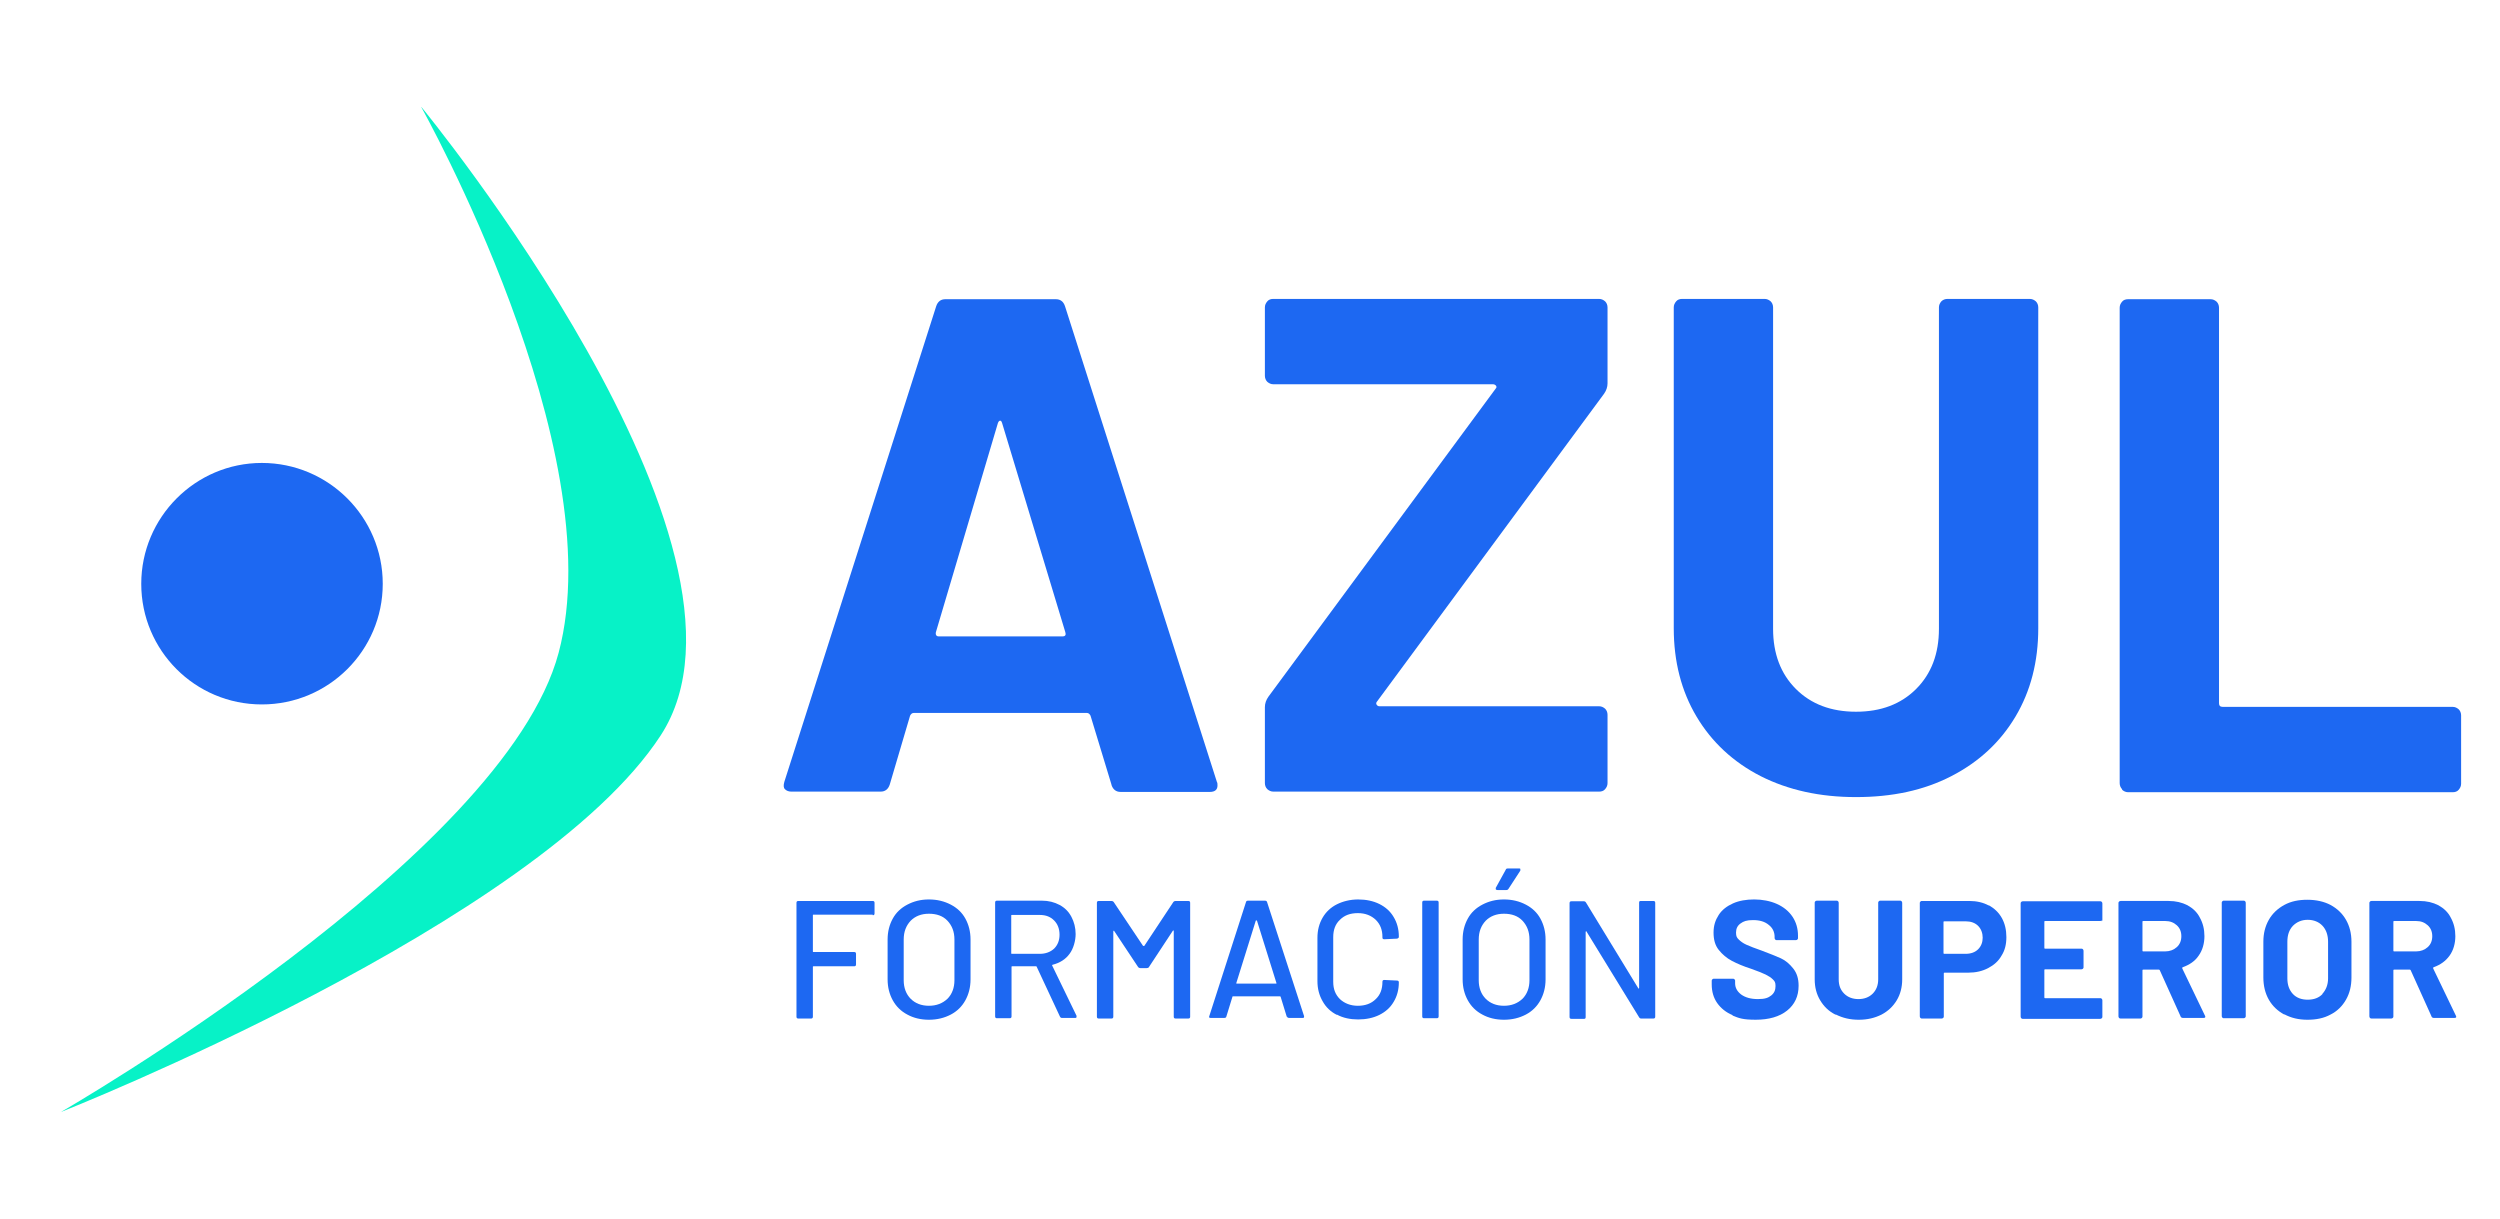 <?xml version="1.0" encoding="UTF-8"?>
<svg xmlns="http://www.w3.org/2000/svg" version="1.1" viewBox="0 0 823 401.4">
  <defs>
    <style>
      .cls-1 {
        isolation: isolate;
      }

      .cls-2 {
        fill: #1d68f2;
      }

      .cls-3 {
        fill: #07f2c7;
      }
    </style>
  </defs>
  <!-- Generator: Adobe Illustrator 28.8.0, SVG Export Plug-In . SVG Version: 1.2.0 Build 19)  -->
  <g>
    <g id="Capa_1">
      <g>
        <path class="cls-3" d="M138.7,35.2s119.2,144.9,78.8,206.9c-40.4,62-197.5,124-197.5,124,0,0,146-84,163.9-151.2,17.9-67.2-45.2-179.6-45.2-179.6"/>
        <path class="cls-2" d="M126,192.2c0,21.9-17.8,39.7-39.8,39.7s-39.7-17.8-39.7-39.7,17.8-39.8,39.7-39.8,39.8,17.8,39.8,39.8"/>
      </g>
      <g class="cls-1">
        <g class="cls-1">
          <path class="cls-2" d="M365.9,258.3l-6.9-22.7c-.3-.6-.7-.9-1.2-.9h-57c-.5,0-.9.3-1.2.9l-6.7,22.7c-.5,1.5-1.5,2.3-3,2.3h-29.4c-.9,0-1.6-.3-2.1-.8-.5-.5-.5-1.3-.2-2.4l50-156.6c.5-1.5,1.5-2.3,3-2.3h36.4c1.5,0,2.5.8,3,2.3l50,156.6c.2.3.2.7.2,1.2,0,1.4-.9,2.1-2.5,2.1h-29.4c-1.5,0-2.5-.8-3-2.3ZM309,209.5h40.8c.9,0,1.2-.5.9-1.4l-20.8-68.8c-.2-.6-.4-.9-.7-.8-.3,0-.5.3-.7.8l-20.4,68.8c-.2.9.2,1.4.9,1.4Z"/>
          <path class="cls-2" d="M417.2,259.8c-.5-.5-.8-1.2-.8-2v-25c0-1.2.4-2.4,1.2-3.5l74.8-101.4c.3-.3.3-.6.1-.9-.2-.3-.6-.5-1-.5h-72.3c-.8,0-1.4-.3-2-.8-.5-.5-.8-1.2-.8-2v-22.5c0-.8.3-1.4.8-2s1.2-.8,2-.8h107.2c.8,0,1.4.3,2,.8.5.5.8,1.2.8,2v25c0,1.2-.4,2.4-1.2,3.5l-74.8,101.4c-.2.3-.2.6,0,.9.2.3.5.5.9.5h72.3c.8,0,1.4.3,2,.8.5.5.8,1.2.8,2v22.5c0,.8-.3,1.4-.8,2s-1.2.8-2,.8h-107.2c-.8,0-1.4-.3-2-.8Z"/>
          <path class="cls-2" d="M579.6,255.5c-9-4.6-16.1-11.2-21.1-19.6-5-8.4-7.5-18.1-7.5-29.1v-105.6c0-.8.3-1.4.8-2s1.2-.8,2-.8h27.1c.8,0,1.4.3,2,.8.5.5.8,1.2.8,2v105.8c0,8.2,2.5,14.8,7.5,19.8,5,5,11.6,7.5,19.8,7.5s14.8-2.5,19.8-7.5c5-5,7.5-11.6,7.5-19.8v-105.8c0-.8.3-1.4.8-2,.5-.5,1.2-.8,2-.8h27.1c.8,0,1.4.3,2,.8.5.5.8,1.2.8,2v105.6c0,11-2.5,20.7-7.5,29.1-5,8.4-12,14.9-21.1,19.6s-19.5,6.9-31.4,6.9-22.3-2.3-31.4-6.9Z"/>
          <path class="cls-2" d="M698.6,259.8c-.5-.5-.8-1.2-.8-2V101.3c0-.8.3-1.4.8-2s1.2-.8,2-.8h27.1c.8,0,1.4.3,2,.8.5.5.8,1.2.8,2v130.2c0,.8.4,1.2,1.2,1.2h75.7c.8,0,1.4.3,2,.8.5.5.8,1.2.8,2v22.5c0,.8-.3,1.4-.8,2s-1.2.8-2,.8h-106.8c-.8,0-1.4-.3-2-.8Z"/>
        </g>
      </g>
      <g class="cls-1">
        <g class="cls-1">
          <path class="cls-2" d="M287.3,301.1h-19.5c-.1,0-.2,0-.2.2v11.9c0,.1,0,.2.2.2h13.4c.4,0,.6.2.6.6v3.5c0,.4-.2.6-.6.6h-13.4c-.1,0-.2,0-.2.2v16.4c0,.4-.2.6-.6.6h-4.2c-.4,0-.6-.2-.6-.6v-37.5c0-.4.2-.6.6-.6h24.5c.4,0,.6.2.6.6v3.5c0,.4-.2.6-.6.6Z"/>
          <path class="cls-2" d="M298.7,334c-2.1-1.1-3.7-2.7-4.8-4.7-1.1-2-1.7-4.3-1.7-6.9v-13.1c0-2.6.6-4.9,1.7-6.9,1.1-2,2.7-3.5,4.8-4.6,2.1-1.1,4.4-1.7,7.1-1.7s5.1.6,7.2,1.7c2.1,1.1,3.7,2.6,4.8,4.6,1.1,2,1.7,4.3,1.7,6.9v13.1c0,2.6-.6,4.9-1.7,6.9-1.1,2-2.7,3.6-4.8,4.7-2.1,1.1-4.5,1.7-7.2,1.7s-5.1-.6-7.1-1.7ZM311.9,328.8c1.5-1.5,2.3-3.6,2.3-6.1v-13.4c0-2.6-.8-4.6-2.3-6.2-1.5-1.6-3.6-2.3-6.1-2.3s-4.5.8-6,2.3c-1.5,1.6-2.3,3.6-2.3,6.2v13.4c0,2.5.8,4.6,2.3,6.1,1.5,1.5,3.5,2.3,6,2.3s4.5-.8,6.1-2.3Z"/>
          <path class="cls-2" d="M349,334.8l-7.7-16.5c0-.1-.1-.2-.2-.2h-7.9c-.1,0-.2,0-.2.2v16.3c0,.4-.2.6-.6.6h-4.2c-.4,0-.6-.2-.6-.6v-37.5c0-.4.2-.6.6-.6h14.8c2.2,0,4.1.5,5.8,1.4,1.7.9,3,2.2,3.9,3.9.9,1.7,1.4,3.6,1.4,5.7s-.7,4.8-2,6.5c-1.3,1.8-3.2,3-5.6,3.6-.1,0-.2.2-.1.3l8,16.5c0,0,0,.2,0,.3,0,.3-.1.4-.4.4h-4.4c-.3,0-.5-.1-.6-.4ZM332.9,301.4v12.4c0,.1,0,.2.2.2h9.2c1.9,0,3.5-.6,4.7-1.7,1.2-1.2,1.8-2.7,1.8-4.6s-.6-3.5-1.8-4.7c-1.2-1.2-2.7-1.8-4.7-1.8h-9.2c-.1,0-.2,0-.2.2Z"/>
          <path class="cls-2" d="M387,296.6h4.2c.4,0,.6.2.6.6v37.5c0,.4-.2.6-.6.6h-4.2c-.4,0-.6-.2-.6-.6v-28.2c0-.1,0-.2-.1-.2,0,0-.1,0-.2.1l-7.9,12c-.1.2-.4.3-.7.3h-2.1c-.3,0-.5-.1-.7-.3l-7.9-11.9c0-.1,0-.1-.2-.1,0,0-.1.1-.1.2v28.1c0,.4-.2.6-.6.6h-4.2c-.4,0-.6-.2-.6-.6v-37.5c0-.4.2-.6.6-.6h4.2c.3,0,.5.1.7.3l9.7,14.5s0,0,.2,0,.1,0,.2,0l9.6-14.5c.2-.2.4-.3.7-.3Z"/>
          <path class="cls-2" d="M423.6,334.7l-2-6.5c0-.1-.1-.2-.2-.2h-15.5c-.1,0-.2,0-.2.2l-2,6.5c-.1.3-.3.4-.7.4h-4.5c-.4,0-.6-.2-.4-.6l12.1-37.6c.1-.3.3-.4.7-.4h5.5c.3,0,.6.1.7.4l12.2,37.6v.2c0,.3-.1.4-.4.4h-4.5c-.3,0-.6-.1-.7-.4ZM407.1,323.8c0,0,.1,0,.2,0h12.7c0,0,.1,0,.2,0,0,0,0-.1,0-.2l-6.4-20.5c0,0,0-.1-.2-.1s-.1,0-.2.1l-6.4,20.5c0,0,0,.1,0,.2Z"/>
          <path class="cls-2" d="M440.1,334.1c-2-1-3.6-2.5-4.7-4.5-1.1-1.9-1.7-4.1-1.7-6.6v-14.3c0-2.5.6-4.7,1.7-6.6,1.1-1.9,2.7-3.4,4.7-4.4s4.4-1.6,7-1.6,5,.5,7,1.5c2,1,3.6,2.4,4.7,4.3,1.1,1.8,1.7,4,1.7,6.4h0c0,.2,0,.4-.2.5s-.2.2-.4.2l-4.2.2c-.4,0-.6-.2-.6-.5v-.2c0-2.4-.7-4.2-2.2-5.7-1.5-1.4-3.4-2.2-5.9-2.2s-4.4.7-5.9,2.2c-1.5,1.4-2.2,3.3-2.2,5.7v14.7c0,2.4.7,4.2,2.2,5.7,1.5,1.4,3.5,2.2,5.9,2.2s4.4-.7,5.9-2.2c1.5-1.4,2.2-3.3,2.2-5.7h0c0-.4.2-.6.6-.6l4.2.2c.4,0,.6.2.6.6,0,2.4-.6,4.6-1.7,6.4-1.1,1.9-2.7,3.3-4.7,4.3-2,1-4.4,1.5-7,1.5s-5-.5-7-1.6Z"/>
          <path class="cls-2" d="M468.2,334.6v-37.5c0-.4.2-.6.6-.6h4.2c.4,0,.6.2.6.6v37.5c0,.4-.2.6-.6.6h-4.2c-.4,0-.6-.2-.6-.6Z"/>
          <path class="cls-2" d="M488,334c-2.1-1.1-3.7-2.7-4.8-4.7-1.1-2-1.7-4.3-1.7-6.9v-13.1c0-2.6.6-4.9,1.7-6.9,1.1-2,2.7-3.5,4.8-4.6s4.4-1.7,7.1-1.7,5.1.6,7.2,1.7c2.1,1.1,3.7,2.6,4.8,4.6,1.1,2,1.7,4.3,1.7,6.9v13.1c0,2.6-.6,4.9-1.7,6.9-1.1,2-2.7,3.6-4.8,4.7-2.1,1.1-4.5,1.7-7.2,1.7s-5.1-.6-7.1-1.7ZM501.2,328.8c1.5-1.5,2.3-3.6,2.3-6.1v-13.4c0-2.6-.8-4.6-2.3-6.2-1.5-1.6-3.6-2.3-6.1-2.3s-4.5.8-6,2.3c-1.5,1.6-2.3,3.6-2.3,6.2v13.4c0,2.5.8,4.6,2.3,6.1,1.5,1.5,3.5,2.3,6,2.3s4.5-.8,6.1-2.3ZM492.4,292.8c0-.1,0-.3,0-.5l3.3-6c.1-.3.3-.4.7-.4h3.7c.2,0,.4,0,.4.2,0,.1,0,.3,0,.5l-3.9,6c-.2.3-.4.4-.7.4h-2.9c-.2,0-.4,0-.5-.2Z"/>
          <path class="cls-2" d="M540.1,296.6h4.2c.4,0,.6.2.6.6v37.5c0,.4-.2.6-.6.6h-4c-.3,0-.5-.1-.7-.4l-17.3-28.2c0-.1,0-.2-.2-.1,0,0-.1,0-.1.2v28c0,.4-.1.6-.5.6h-4.2c-.4,0-.6-.2-.6-.6v-37.5c0-.4.2-.6.6-.6h4.1c.3,0,.5.1.7.4l17.2,28.2c0,.1,0,.2.2.1,0,0,.1,0,.1-.2v-28c0-.4.1-.6.5-.6Z"/>
        </g>
        <g class="cls-1">
          <path class="cls-2" d="M570.4,334.2c-2.2-.9-3.9-2.3-5.1-4-1.2-1.7-1.8-3.8-1.8-6.1v-1.2c0-.2,0-.3.2-.5s.3-.2.5-.2h6.3c.2,0,.3,0,.5.2s.2.3.2.5v.8c0,1.5.7,2.7,2,3.7,1.4,1,3.2,1.5,5.5,1.5s3.4-.4,4.4-1.2c1-.8,1.4-1.8,1.4-3.1s-.3-1.6-.9-2.2c-.6-.6-1.4-1.1-2.4-1.6-1-.5-2.6-1.1-4.8-1.9-2.5-.8-4.6-1.7-6.3-2.6-1.7-.9-3.1-2.1-4.3-3.6-1.2-1.5-1.7-3.4-1.7-5.7s.6-4.1,1.7-5.8c1.1-1.7,2.7-2.9,4.7-3.8s4.4-1.3,7-1.3,5.3.5,7.5,1.5c2.2,1,3.9,2.4,5.1,4.2,1.2,1.8,1.8,3.9,1.8,6.2v.8c0,.2,0,.3-.2.5-.1.1-.3.2-.5.2h-6.3c-.2,0-.3,0-.5-.2-.1-.1-.2-.3-.2-.5v-.4c0-1.5-.6-2.9-1.9-3.9-1.3-1.1-3-1.6-5.2-1.6s-3.1.4-4.1,1.1c-1,.7-1.5,1.7-1.5,3s.3,1.7.9,2.3,1.4,1.2,2.5,1.7c1.1.5,2.9,1.2,5.2,2,2.6,1,4.7,1.8,6.2,2.5,1.5.7,2.8,1.8,4,3.3,1.2,1.5,1.8,3.3,1.8,5.7,0,3.5-1.3,6.2-3.8,8.2s-6,3-10.3,3-5.5-.5-7.7-1.4Z"/>
          <path class="cls-2" d="M604.2,334c-2.2-1.1-3.8-2.7-5-4.7-1.2-2-1.8-4.3-1.8-6.9v-25.2c0-.2,0-.3.2-.5.1-.1.3-.2.5-.2h6.5c.2,0,.3,0,.5.2.1.1.2.3.2.5v25.2c0,2,.6,3.5,1.8,4.7,1.2,1.2,2.8,1.8,4.7,1.8s3.5-.6,4.7-1.8,1.8-2.8,1.8-4.7v-25.2c0-.2,0-.3.2-.5s.3-.2.5-.2h6.5c.2,0,.3,0,.5.2.1.1.2.3.2.5v25.2c0,2.6-.6,4.9-1.8,6.9-1.2,2-2.9,3.6-5,4.7-2.2,1.1-4.6,1.7-7.5,1.7s-5.3-.6-7.5-1.7Z"/>
          <path class="cls-2" d="M654.7,298c1.8,1,3.3,2.4,4.3,4.2,1,1.8,1.5,3.9,1.5,6.3s-.5,4.4-1.6,6.1c-1,1.8-2.5,3.1-4.4,4.1-1.9,1-4.1,1.5-6.5,1.5h-7.8c-.2,0-.3,0-.3.3v14.1c0,.2,0,.3-.2.5-.1.1-.3.2-.5.2h-6.5c-.2,0-.3,0-.5-.2-.1-.1-.2-.3-.2-.5v-37.3c0-.2,0-.3.2-.5s.3-.2.5-.2h15.6c2.4,0,4.6.5,6.4,1.5ZM651.2,312.5c1-1,1.5-2.3,1.5-3.8s-.5-2.9-1.5-3.9-2.4-1.5-4.1-1.5h-7c-.2,0-.3,0-.3.3v10.1c0,.2,0,.3.3.3h7c1.7,0,3.1-.5,4.1-1.5Z"/>
          <path class="cls-2" d="M691.9,303c-.1.1-.3.2-.5.2h-18.1c-.2,0-.3,0-.3.3v8.5c0,.2,0,.3.3.3h11.9c.2,0,.3,0,.5.2.1.1.2.3.2.5v5.4c0,.2,0,.3-.2.5-.1.1-.3.2-.5.2h-11.9c-.2,0-.3,0-.3.3v8.9c0,.2,0,.3.3.3h18.1c.2,0,.3,0,.5.2.1.1.2.3.2.5v5.4c0,.2,0,.3-.2.5-.1.1-.3.2-.5.2h-25.5c-.2,0-.3,0-.5-.2-.1-.1-.2-.3-.2-.5v-37.3c0-.2,0-.3.2-.5.1-.1.3-.2.5-.2h25.5c.2,0,.3,0,.5.2.1.1.2.3.2.5v5.4c0,.2,0,.3-.2.5Z"/>
          <path class="cls-2" d="M717.9,334.7l-6.9-15.3c0-.1-.2-.2-.3-.2h-5.1c-.2,0-.3,0-.3.3v15.1c0,.2,0,.3-.2.5s-.3.2-.5.2h-6.5c-.2,0-.3,0-.5-.2-.1-.1-.2-.3-.2-.5v-37.3c0-.2,0-.3.2-.5.1-.1.3-.2.5-.2h15.8c2.4,0,4.4.5,6.2,1.4,1.8,1,3.2,2.3,4.1,4.1,1,1.8,1.5,3.8,1.5,6.1s-.6,4.6-1.9,6.4c-1.2,1.8-3,3-5.2,3.8-.2,0-.2.2-.2.4l7.5,15.6c0,.1.1.3.1.3,0,.3-.2.4-.6.4h-6.8c-.4,0-.6-.2-.8-.5ZM705.3,303.5v9.4c0,.2,0,.3.3.3h7.2c1.5,0,2.8-.5,3.8-1.4,1-.9,1.5-2.1,1.5-3.6s-.5-2.7-1.5-3.6-2.2-1.4-3.8-1.4h-7.2c-.2,0-.3,0-.3.3Z"/>
          <path class="cls-2" d="M731.6,335c-.1-.1-.2-.3-.2-.5v-37.3c0-.2,0-.3.2-.5s.3-.2.5-.2h6.5c.2,0,.3,0,.5.2.1.1.2.3.2.5v37.3c0,.2,0,.3-.2.5-.1.1-.3.2-.5.2h-6.5c-.2,0-.3,0-.5-.2Z"/>
          <path class="cls-2" d="M752,334c-2.2-1.2-3.9-2.8-5.1-4.9s-1.8-4.6-1.8-7.3v-11.8c0-2.7.6-5.1,1.8-7.2,1.2-2.1,2.9-3.7,5.1-4.9,2.2-1.2,4.7-1.7,7.6-1.7s5.5.6,7.6,1.7c2.2,1.2,3.9,2.8,5.1,4.9,1.2,2.1,1.8,4.5,1.8,7.2v11.8c0,2.8-.6,5.2-1.8,7.3-1.2,2.1-2.9,3.8-5.1,4.9-2.2,1.2-4.7,1.7-7.6,1.7s-5.4-.6-7.6-1.8ZM764.5,327.2c1.2-1.3,1.9-3,1.9-5.1v-12.1c0-2.1-.6-3.9-1.8-5.2-1.2-1.3-2.9-2-4.9-2s-3.6.7-4.9,2c-1.2,1.3-1.8,3-1.8,5.2v12.1c0,2.1.6,3.8,1.8,5.1,1.2,1.3,2.9,1.9,4.9,1.9s3.7-.6,4.9-1.9Z"/>
          <path class="cls-2" d="M800.5,334.7l-6.9-15.3c0-.1-.2-.2-.3-.2h-5.1c-.2,0-.3,0-.3.3v15.1c0,.2,0,.3-.2.5-.1.1-.3.2-.5.2h-6.5c-.2,0-.3,0-.5-.2-.1-.1-.2-.3-.2-.5v-37.3c0-.2,0-.3.2-.5s.3-.2.5-.2h15.8c2.4,0,4.4.5,6.2,1.4,1.8,1,3.2,2.3,4.1,4.1,1,1.8,1.5,3.8,1.5,6.1s-.6,4.6-1.9,6.4c-1.3,1.8-3,3-5.2,3.8-.2,0-.2.2-.2.4l7.5,15.6c0,.1.1.3.1.3,0,.3-.2.4-.6.4h-6.8c-.4,0-.6-.2-.8-.5ZM787.9,303.5v9.4c0,.2,0,.3.3.3h7.2c1.5,0,2.8-.5,3.8-1.4,1-.9,1.5-2.1,1.5-3.6s-.5-2.7-1.5-3.6c-1-.9-2.2-1.4-3.8-1.4h-7.2c-.2,0-.3,0-.3.3Z"/>
        </g>
      </g>
    </g>
  </g>
</svg>